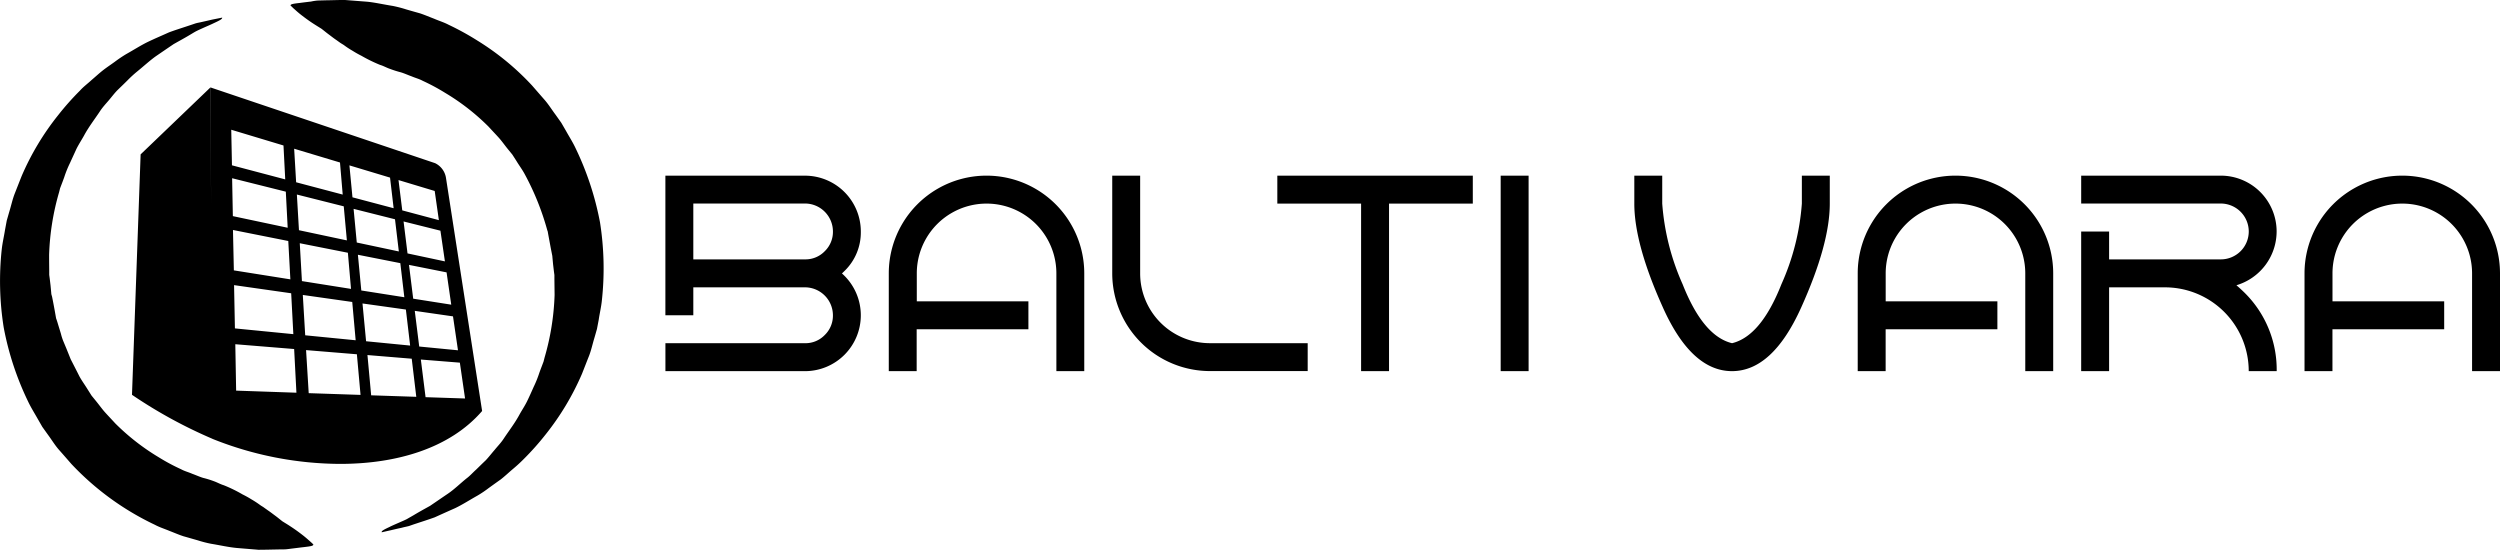 <?xml version="1.0" encoding="UTF-8"?> <svg xmlns="http://www.w3.org/2000/svg" width="240" height="52.778" viewBox="0 0 240 52.778"><path id="Path_84" data-name="Path 84" d="M22.675,52.6c-.765-.075-1.565-.259-2.422-.4a11.174,11.174,0,0,1-1.289-.334c-.432-.121-.88-.253-1.335-.38-.449-.144-.892-.34-1.358-.518-.449-.19-.938-.34-1.387-.581a26.67,26.67,0,0,1-8.031-5.845c-.391-.449-.782-.9-1.179-1.346s-.713-.978-1.076-1.467l-.535-.748-.46-.8c-.3-.535-.633-1.059-.9-1.623A28.254,28.254,0,0,1,.354,31.428,28.361,28.361,0,0,1,.17,23.915C.239,23.294.383,22.7.48,22.08l.167-.9c.086-.293.167-.587.253-.88.178-.581.3-1.173.523-1.737s.437-1.116.656-1.663a25.348,25.348,0,0,1,3.5-5.839,26.218,26.218,0,0,1,2.1-2.365c.339-.38.753-.679,1.11-1.012.374-.316.731-.65,1.1-.938s.765-.547,1.127-.811a12.679,12.679,0,0,1,1.1-.742c.753-.42,1.444-.869,2.14-1.2s1.358-.609,1.967-.886c.621-.23,1.214-.414,1.731-.587.259-.086.506-.167.737-.247s.466-.109.673-.161c.42-.092.777-.178,1.064-.242.593-.115.886-.178.9-.178.028.138-.265.282-.811.535-.27.133-.61.276-1,.449-.2.092-.4.179-.621.288s-.443.253-.679.391c-.466.282-.99.564-1.548.88-.535.362-1.1.748-1.714,1.168-.593.426-1.168.96-1.8,1.472a11.166,11.166,0,0,0-.909.834c-.293.294-.6.587-.914.892s-.581.667-.869,1.007-.6.667-.857,1.058c-.512.777-1.093,1.513-1.548,2.365-.236.42-.5.823-.719,1.26-.2.443-.409.886-.616,1.346a10.3,10.3,0,0,0-.558,1.381c-.086.236-.172.472-.265.708l-.133.351-.092.368a24.155,24.155,0,0,0-.96,6.029c0,.512.006,1.024.011,1.536v.38l.046.34.081.679.063.673c.006.057.006.1.017.172L5,28.489l.092.466c.121.616.23,1.243.339,1.864-.034-.213-.04-.265-.04-.265l.121.38.109.362.224.731a5.284,5.284,0,0,0,.23.719l.293.7.282.7.138.345.172.334c.224.437.449.874.667,1.311.236.431.529.823.777,1.231l.385.61.455.558c.3.369.57.754.886,1.1s.633.679.943,1.018a21.641,21.641,0,0,0,4.165,3.245,19.015,19.015,0,0,0,2.146,1.15c.345.19.725.282,1.076.438.351.126.7.287,1.041.391a8.887,8.887,0,0,1,1.024.316c.328.115.633.294.96.391a13.678,13.678,0,0,1,1.8.88,9.677,9.677,0,0,1,.857.477,9.258,9.258,0,0,1,.828.541c.132.1.247.15.368.241s.247.173.362.259c.242.161.483.351.719.523s.466.369.7.547c.247.155.512.311.742.466.466.3.868.6,1.2.857s.587.494.759.644.259.247.259.247c.018.144-.3.184-.88.253-.3.034-.655.08-1.081.132-.213.023-.443.063-.685.081s-.512.006-.788.017c-.552.006-1.162.029-1.829.029C24.153,52.72,23.44,52.668,22.675,52.6Zm14.762-2.036c.271-.133.61-.276,1-.449.2-.086.4-.172.621-.282.213-.126.443-.253.679-.391.466-.282.989-.57,1.548-.88.535-.362,1.1-.753,1.714-1.168s1.168-.967,1.795-1.473c.323-.236.6-.558.909-.834.3-.293.6-.587.921-.892.3-.316.57-.673.863-1.007.282-.351.6-.667.857-1.059.512-.777,1.093-1.513,1.548-2.37.236-.42.506-.822.719-1.26s.414-.892.616-1.346a10.736,10.736,0,0,0,.558-1.387c.086-.236.173-.466.265-.707l.132-.351.092-.362a24.232,24.232,0,0,0,.967-6.029c-.006-.512-.012-1.024-.018-1.541V26.4l-.046-.339-.08-.673-.063-.673c-.006-.063-.006-.109-.018-.179l-.046-.23-.092-.466-.173-.932-.086-.466-.04-.236c-.029-.15-.018-.086-.006.023a25.418,25.418,0,0,0-2.226-5.558c-.236-.431-.53-.816-.777-1.231l-.386-.6-.455-.558c-.3-.368-.563-.753-.88-1.1s-.638-.684-.949-1.024a21.332,21.332,0,0,0-4.159-3.239,19.575,19.575,0,0,0-2.152-1.157c-.345-.189-.725-.282-1.07-.431-.357-.127-.7-.288-1.047-.391a9.4,9.4,0,0,1-1.018-.322c-.334-.109-.639-.294-.961-.385a14.611,14.611,0,0,1-1.8-.88,9.6,9.6,0,0,1-.857-.484,8.024,8.024,0,0,1-.823-.541c-.138-.092-.253-.15-.374-.236s-.247-.178-.362-.259c-.242-.161-.478-.351-.719-.529s-.466-.368-.7-.546c-.247-.155-.512-.317-.742-.466-.466-.3-.869-.6-1.2-.857s-.587-.5-.754-.644C27.985.616,27.893.53,27.893.53c-.017-.138.3-.179.88-.247.3-.04.656-.086,1.082-.133a4.662,4.662,0,0,1,.656-.1L31.3.029C31.856.024,32.466-.005,33.128,0c.667.052,1.381.109,2.146.167.765.08,1.565.265,2.422.4A11.235,11.235,0,0,1,38.984.9c.432.126.88.253,1.335.38.455.15.9.345,1.358.518.455.2.938.34,1.392.581A25.943,25.943,0,0,1,45.836,3.9a25.137,25.137,0,0,1,5.252,4.32c.391.449.782.9,1.179,1.352s.713.972,1.082,1.462l.535.753.46.794c.3.541.638,1.065.9,1.623A28.57,28.57,0,0,1,57.6,21.344a28.37,28.37,0,0,1,.178,7.513c-.063.621-.213,1.225-.3,1.835l-.172.9c-.086.293-.167.592-.253.88-.178.587-.3,1.179-.523,1.737s-.437,1.116-.656,1.668a25.469,25.469,0,0,1-3.5,5.839,26.134,26.134,0,0,1-2.1,2.359,15.018,15.018,0,0,1-1.11,1.012c-.374.323-.731.656-1.1.944-.385.27-.765.546-1.127.805a10.542,10.542,0,0,1-1.1.742c-.748.42-1.444.869-2.134,1.2-.7.311-1.363.609-1.973.886-.621.224-1.208.409-1.726.581-.265.086-.512.172-.742.253-.241.063-.46.1-.673.161-.42.092-.777.172-1.058.242-.581.126-.869.2-.886.2C36.6,50.965,36.89,50.827,37.436,50.568ZM20.391,42.129v-.005a45.7,45.7,0,0,1-7.72-4.223L13.5,14.82l6.7-6.426.065,11.245L20.213,8.394l.2.069,21.354,7.2a1.889,1.889,0,0,1,1.047,1.415l3.469,22.378c-3.109,3.6-8.241,5.077-13.628,5.078A33.263,33.263,0,0,1,20.391,42.129Zm20.463-4,3.792.126-.5-3.44-3.745-.3Zm-5.223-.179,4.332.144-.437-3.658-4.251-.351Zm-5.995-.207,4.976.167-.351-3.9-4.878-.4ZM22.669,37.5l5.787.2-.218-4.194-5.649-.46Zm17.575-4.234,3.722.362-.478-3.256-3.67-.529Zm-5.1-.506,4.229.414-.409-3.458L34.8,29.133ZM29.3,32.188l4.844.477-.328-3.676-4.746-.673Zm-6.748-.662,5.609.552-.207-3.924-5.483-.782Zm17.115-2.853,3.653.575-.449-3.1-3.607-.719Zm-4.982-.788,4.131.65-.385-3.273-4.073-.805Zm-5.7-.9,4.712.748-.3-3.469-4.619-.915Zm-6.535-1.03,5.425.863-.2-3.682-5.31-1.058Zm16.672-1.628,3.59.765-.431-2.946-3.538-.886ZM34.25,23.282l4.038.857L37.92,21.05l-3.975-1ZM28.7,22.1l4.6.978L33,19.808l-4.5-1.133Zm-6.346-1.352,5.264,1.116L27.438,18.4,22.284,17.11Zm16.263-.552,3.515.938-.4-2.8-3.475-1.047Zm-4.78-1.254,3.952,1.047-.345-2.939-3.9-1.174Zm-5.408-1.444L32.9,18.68,32.639,15.6l-4.4-1.323Zm-6.161-1.628,5.114,1.352-.167-3.256L22.2,12.455ZM237.319,35.628V26.245a6.7,6.7,0,0,0-13.4,0v2.681h10.723v2.681H223.915v4.021h-2.681V26.245a9.383,9.383,0,0,1,18.766,0v9.383Zm-21.441,0a8.044,8.044,0,0,0-8.042-8.043h-5.362v8.043h-2.681v-13.4h2.681V24.9H213.2a2.681,2.681,0,0,0,2.681-2.68,2.69,2.69,0,0,0-2.687-2.681h-13.4V16.862h13.4a5.362,5.362,0,0,1,5.362,5.362,5.4,5.4,0,0,1-3.86,5.16c.242.207.483.426.725.662a10.371,10.371,0,0,1,3.141,7.583Zm-21.452,0V26.245a6.7,6.7,0,0,0-13.4,0v2.681h10.723v2.681H181.022v4.021h-2.681V26.245a9.383,9.383,0,0,1,18.766,0v9.383Zm-34.782-6.1q-2.753-6.1-2.75-9.987V16.862h2.68v2.681a23.092,23.092,0,0,0,1.962,7.755q1.968,4.979,4.741,5.649,2.77-.673,4.734-5.649a22.978,22.978,0,0,0,1.967-7.755V16.862h2.681v2.681q0,3.892-2.75,9.987t-6.633,6.1Q162.386,35.628,159.644,29.53Zm-15.579,6.1V16.862h2.681V35.628Zm-13.4,0V19.543h-8.042V16.862h18.766v2.681h-8.042V35.628Zm-29.253,0V26.245a6.7,6.7,0,0,0-13.4,0v2.681H98.727v2.681H88v4.021H85.323V26.245a9.383,9.383,0,0,1,18.766,0v9.383Zm-37.532,0V32.947h13.4a2.563,2.563,0,0,0,1.893-.782,2.59,2.59,0,0,0,.788-1.9,2.691,2.691,0,0,0-2.681-2.681H66.558v2.681H63.877v-13.4h13.4a5.362,5.362,0,0,1,5.362,5.362,5.152,5.152,0,0,1-1.571,3.791c-.08.08-.161.161-.241.23.08.075.161.15.241.23a5.362,5.362,0,0,1-3.791,9.153ZM66.558,24.9H77.281a2.563,2.563,0,0,0,1.893-.782,2.588,2.588,0,0,0,.788-1.9,2.691,2.691,0,0,0-2.681-2.681H66.558Zm49.6,10.723a9.388,9.388,0,0,1-9.383-9.383V16.862h2.68v9.383a6.7,6.7,0,0,0,6.7,6.7h9.383v2.68Z" transform="translate(0 0)"></path></svg> 